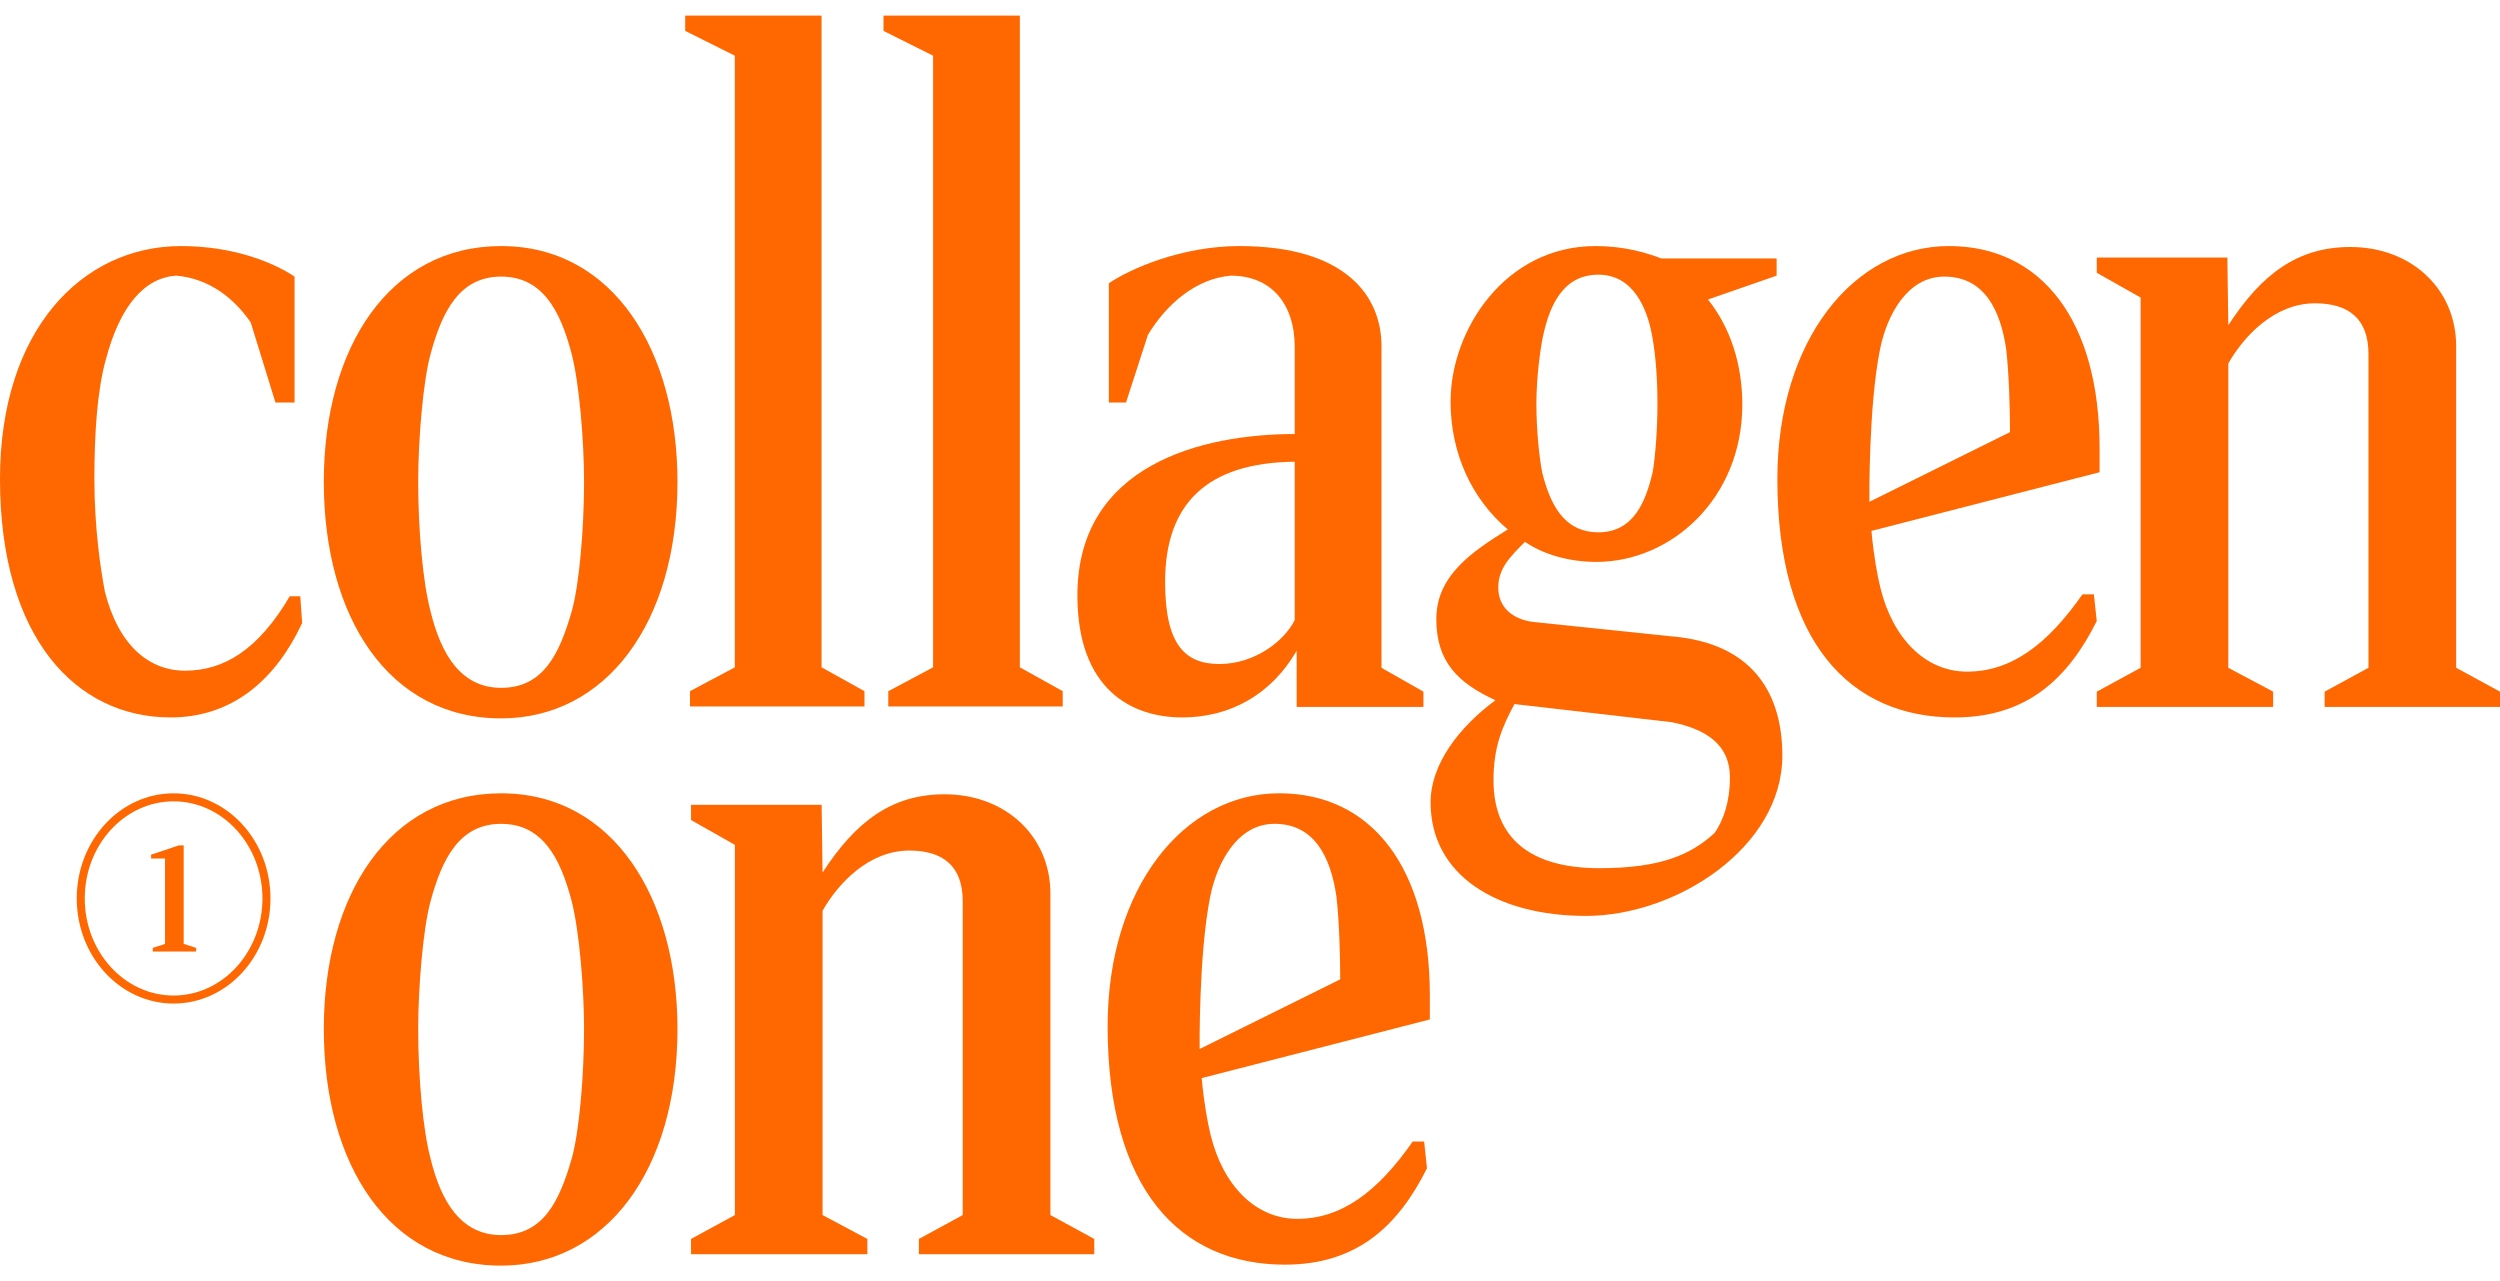 <?xml version="1.0" encoding="UTF-8"?>
<svg xmlns="http://www.w3.org/2000/svg" width="80" height="41" viewBox="0 0 80 41" fill="none">
  <g clip-path="url(#clip0_15106_4762)">
    <path d="M67.187 14.347C67.187 10.256 65.326 7.874 62.367 7.874C59.317 7.874 56.876 10.897 56.876 15.324C56.876 20.546 59.195 22.958 62.55 22.958C64.868 22.958 66.18 21.706 67.096 19.874L67.004 19.019H66.638C65.509 20.637 64.35 21.492 62.947 21.492C61.604 21.492 60.567 20.424 60.171 18.805C60.074 18.409 59.957 17.777 59.886 16.989L67.187 15.111V14.348L67.187 14.347ZM59.82 16.057C59.82 16.057 59.788 13.028 60.16 11.181C60.388 10.044 61.056 8.851 62.215 8.851C63.496 8.851 64.014 9.92 64.198 11.172C64.289 11.966 64.32 13.095 64.32 13.828L59.82 16.058L59.82 16.057Z" fill="#FF6700"></path>
    <path d="M22.08 22.118L23.514 21.354V1.782L21.927 0.989V0.5H26.29V21.354L27.663 22.118V22.606H22.08V22.118Z" fill="#FF6700"></path>
    <path d="M28.425 22.118L29.859 21.354V1.782L28.272 0.989V0.5H32.635V21.354L34.007 22.118V22.606H28.425V22.118Z" fill="#FF6700"></path>
    <path d="M0 15.324C0 10.561 2.623 7.874 5.796 7.874C7.412 7.874 8.693 8.363 9.426 8.851V12.882H8.815L8.023 10.317C7.473 9.523 6.68 8.912 5.643 8.821C4.636 8.882 3.843 9.768 3.386 11.508C3.111 12.485 3.02 13.889 3.02 15.324C3.02 16.942 3.233 18.286 3.355 18.927C3.782 20.637 4.759 21.462 5.918 21.462C7.169 21.462 8.266 20.79 9.273 19.08H9.609L9.669 19.935C8.846 21.706 7.473 22.958 5.46 22.958C2.44 22.958 0 20.423 0 15.324Z" fill="#FF6700"></path>
    <path d="M10.362 15.416C10.362 11.111 12.467 7.874 16.036 7.874C19.635 7.874 21.679 11.233 21.679 15.416C21.679 19.935 19.391 22.988 16.036 22.988C12.436 22.988 10.362 19.752 10.362 15.416ZM18.293 19.569C18.537 18.714 18.69 16.912 18.69 15.416C18.69 14.103 18.537 12.271 18.293 11.325C17.927 9.92 17.348 8.851 16.036 8.851C14.694 8.851 14.145 9.981 13.779 11.325C13.534 12.21 13.382 14.103 13.382 15.416C13.382 16.973 13.534 18.652 13.779 19.569C14.114 20.943 14.755 22.011 16.036 22.011C17.378 22.011 17.897 20.943 18.293 19.569Z" fill="#FF6700"></path>
    <path d="M34.477 19.05C34.477 14.867 38.473 13.889 41.431 13.889V11.111C41.431 9.676 40.639 8.821 39.388 8.821C38.29 8.912 37.344 9.706 36.734 10.714L36.032 12.882H35.483V9.065C36.155 8.607 37.801 7.874 39.662 7.874C43.049 7.874 44.208 9.462 44.208 11.08V21.37L45.55 22.133V22.622H41.493V20.82C40.669 22.255 39.327 22.958 37.832 22.958C36.216 22.958 34.477 22.072 34.477 19.05ZM41.431 19.843V14.775C38.625 14.805 37.283 16.118 37.283 18.622C37.283 20.637 37.924 21.248 39.022 21.248C40.151 21.248 41.096 20.515 41.431 19.843Z" fill="#FF6700"></path>
    <path d="M45.779 25.675C45.779 24.454 46.694 23.263 47.853 22.408C46.664 21.859 45.962 21.187 45.962 19.812C45.962 18.408 47.121 17.645 48.25 16.942C47.091 15.965 46.419 14.5 46.419 12.851C46.419 10.561 48.158 7.874 51.056 7.874C51.91 7.874 52.612 8.057 53.161 8.271H56.852V8.821L54.655 9.584C55.388 10.5 55.754 11.691 55.754 12.943C55.754 15.965 53.466 17.981 51.087 17.981C50.202 17.981 49.379 17.737 48.799 17.34C48.31 17.828 47.945 18.194 47.945 18.805C47.945 19.385 48.341 19.812 49.073 19.904L53.771 20.393C56.15 20.698 57.035 22.255 57.035 24.179C57.035 27.11 53.649 29.309 50.751 29.309C47.883 29.309 45.779 27.996 45.779 25.675ZM54.869 26.652C55.143 26.255 55.357 25.675 55.357 24.881C55.357 23.782 54.534 23.324 53.496 23.11L48.463 22.53C48.067 23.263 47.792 23.904 47.792 24.973C47.792 26.805 48.952 27.782 51.178 27.782C53.131 27.782 54.107 27.355 54.869 26.652ZM52.886 15.111C52.978 14.561 53.039 13.676 53.039 12.912C53.039 11.905 52.947 11.141 52.856 10.684C52.703 9.889 52.276 8.79 51.148 8.79C50.019 8.79 49.592 9.768 49.379 10.745C49.287 11.172 49.165 12.088 49.165 12.912C49.165 13.797 49.256 14.622 49.348 15.111C49.592 16.088 50.019 17.034 51.148 17.034C52.307 17.034 52.673 15.996 52.886 15.111Z" fill="#FF6700"></path>
    <path d="M67.097 22.133L68.5 21.369V9.522L67.097 8.729V8.24H71.276L71.306 10.408C72.374 8.759 73.533 7.904 75.211 7.904C77.163 7.904 78.597 9.248 78.597 11.079V21.369L80 22.133V22.621H74.388V22.133L75.791 21.369V11.324C75.791 10.194 75.15 9.706 74.082 9.706C72.77 9.706 71.794 10.774 71.306 11.629V21.369L72.74 22.133V22.621H67.097V22.133Z" fill="#FF6700"></path>
    <path d="M22.113 39.646L23.516 38.882V27.035L22.113 26.241V25.753H26.292L26.322 27.921C27.39 26.272 28.549 25.417 30.227 25.417C32.179 25.417 33.613 26.761 33.613 28.593V38.882L35.016 39.646V40.134H29.404V39.646L30.807 38.882V28.837C30.807 27.707 30.166 27.218 29.098 27.218C27.787 27.218 26.81 28.288 26.322 29.142V38.882L27.756 39.646V40.134H22.113V39.646Z" fill="#FF6700"></path>
    <path d="M45.755 31.858C45.755 27.767 43.894 25.385 40.935 25.385C37.885 25.385 35.444 28.408 35.444 32.835C35.444 38.057 37.762 40.469 41.118 40.469C43.436 40.469 44.748 39.217 45.663 37.385L45.572 36.53H45.206C44.077 38.148 42.918 39.003 41.514 39.003C40.172 39.003 39.135 37.934 38.739 36.316C38.642 35.919 38.525 35.288 38.454 34.499L45.755 32.622V31.858L45.755 31.858ZM38.388 33.568C38.388 33.568 38.356 30.539 38.727 28.691C38.956 27.555 39.623 26.362 40.782 26.362C42.064 26.362 42.582 27.431 42.765 28.683C42.857 29.477 42.887 30.606 42.887 31.339L38.388 33.568L38.388 33.568Z" fill="#FF6700"></path>
    <path d="M10.362 32.928C10.362 28.623 12.467 25.386 16.036 25.386C19.635 25.386 21.679 28.745 21.679 32.928C21.679 37.447 19.391 40.5 16.036 40.5C12.436 40.5 10.362 37.264 10.362 32.928ZM18.293 37.081C18.537 36.225 18.69 34.424 18.69 32.928C18.69 31.615 18.537 29.783 18.293 28.836C17.927 27.432 17.348 26.363 16.036 26.363C14.694 26.363 14.145 27.493 13.779 28.836C13.534 29.722 13.382 31.615 13.382 32.928C13.382 34.485 13.534 36.164 13.779 37.081C14.114 38.454 14.755 39.523 16.036 39.523C17.378 39.523 17.897 38.454 18.293 37.081Z" fill="#FF6700"></path>
    <path d="M5.555 25.643C7.123 25.643 8.398 27.037 8.398 28.75C8.398 30.463 7.123 31.857 5.555 31.857C3.988 31.857 2.712 30.463 2.712 28.75C2.712 27.036 3.988 25.643 5.555 25.643ZM5.555 25.386C3.847 25.386 2.456 26.89 2.456 28.75C2.456 30.609 3.847 32.114 5.555 32.114C7.264 32.114 8.655 30.61 8.655 28.75C8.655 26.89 7.264 25.386 5.555 25.386Z" fill="#FF6700"></path>
    <path d="M4.888 30.332L5.281 30.206V27.474H4.835V27.349L5.723 27.052H5.878V30.205L6.277 30.332V30.449H4.888V30.332L4.888 30.332Z" fill="#FF6700"></path>
  </g>
  <defs>
    <clipPath id="clip0_15106_4762">
      <rect width="80" height="40" fill="white" transform="translate(0 0.5)"></rect>
    </clipPath>
  </defs>
</svg>

